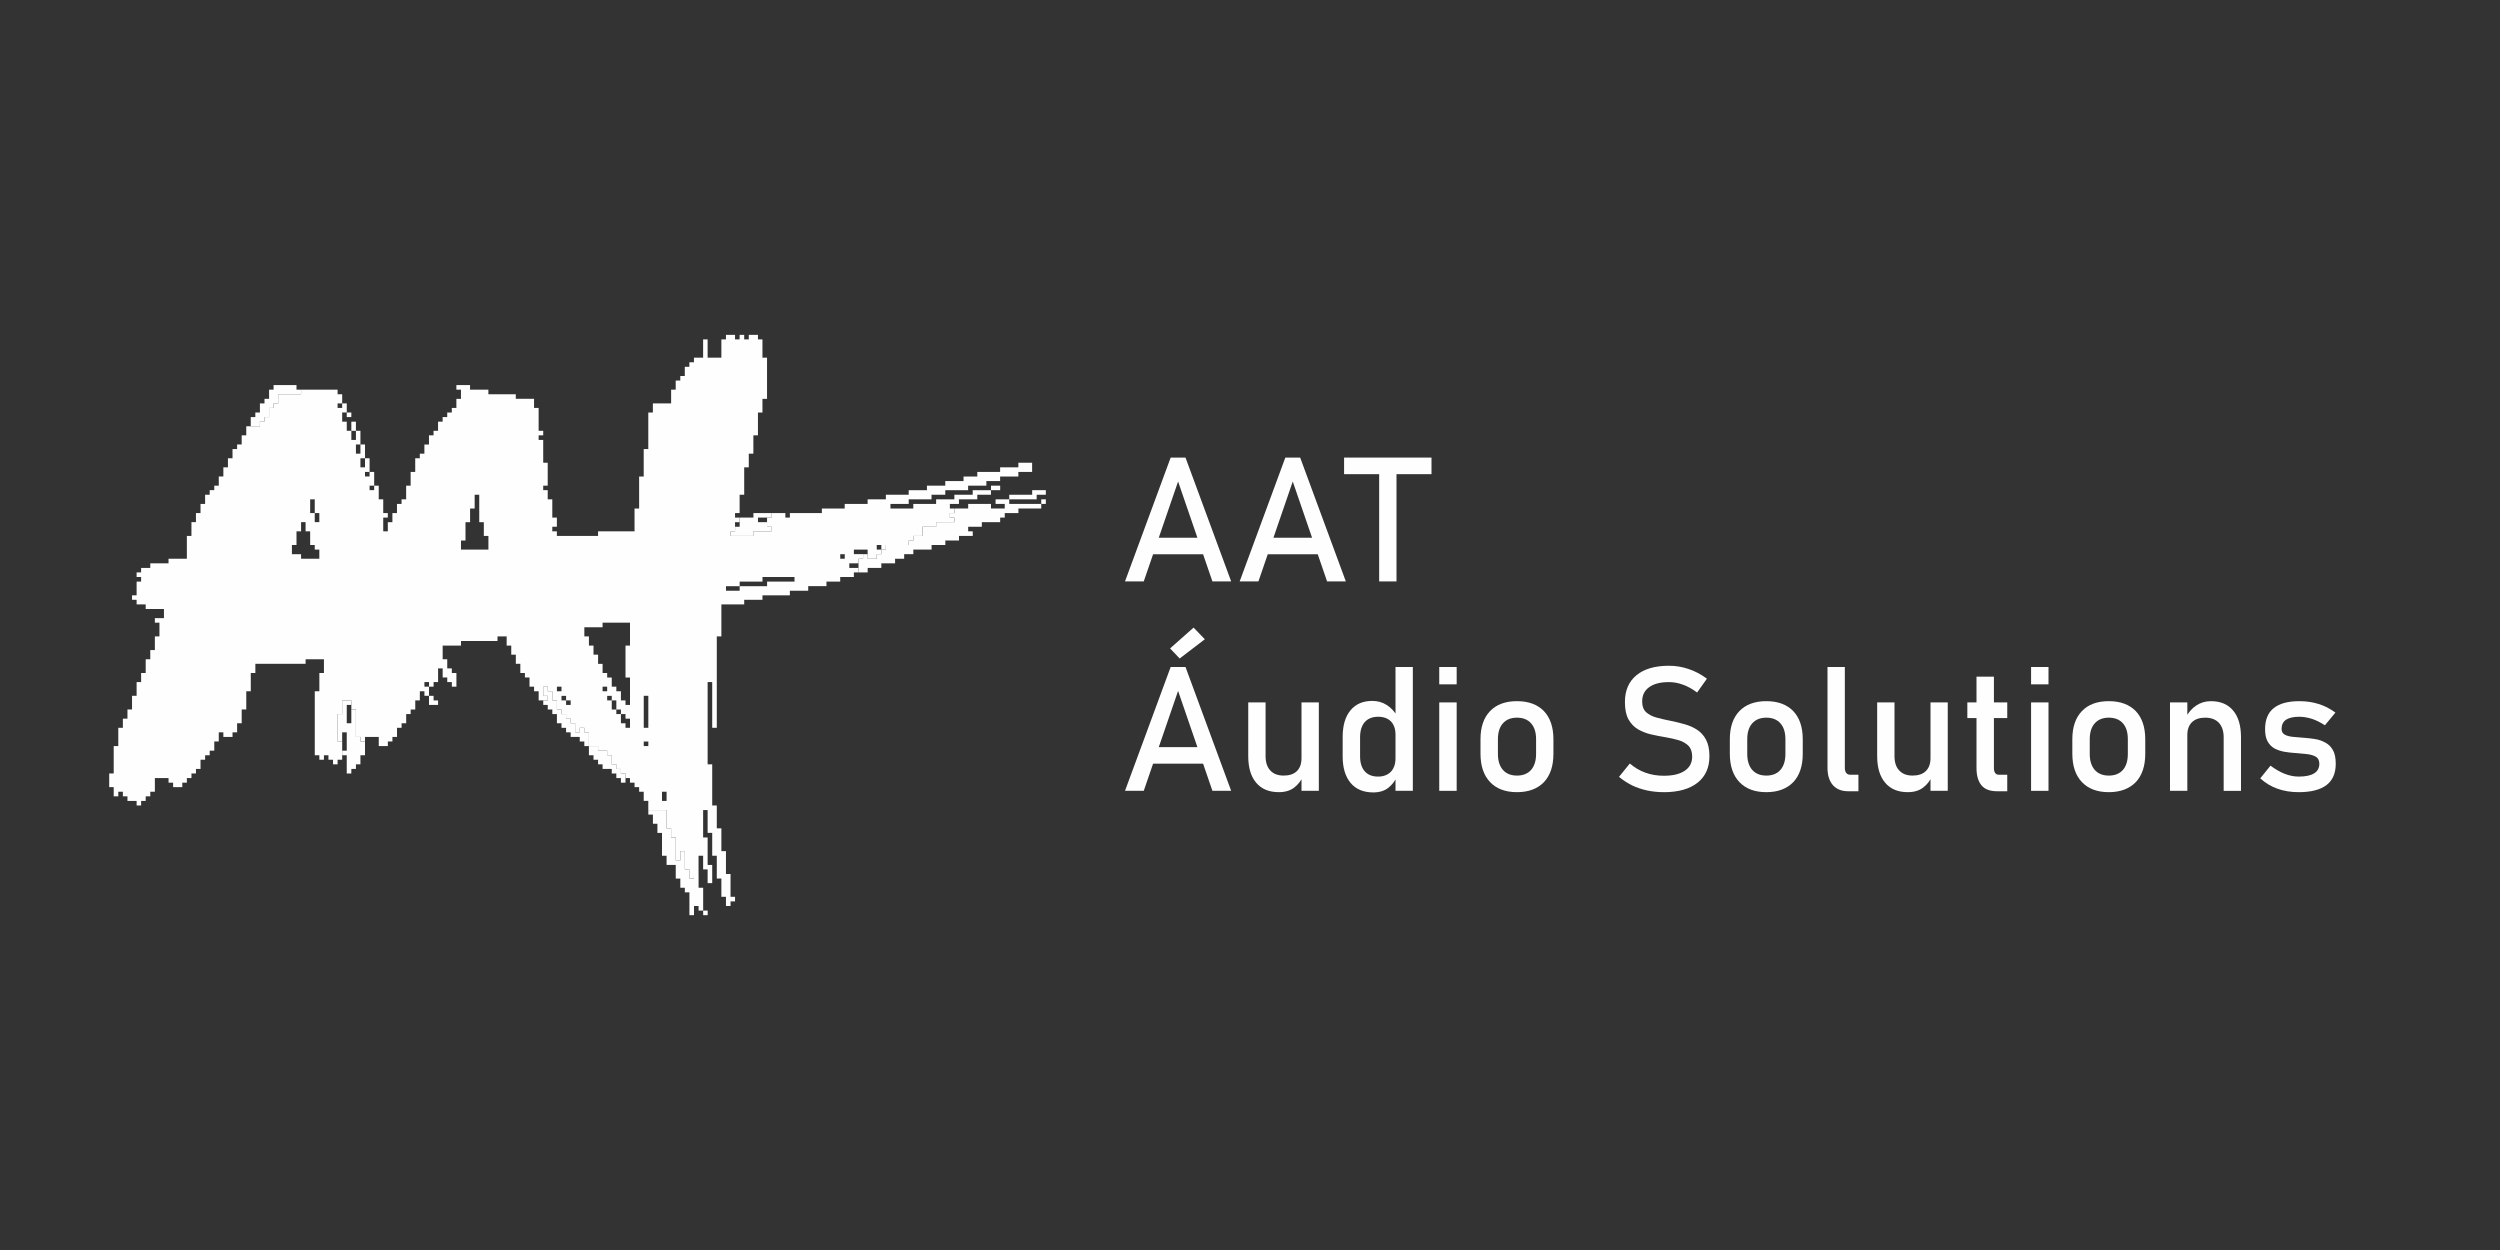 <?xml version="1.0" encoding="UTF-8"?>
<!DOCTYPE svg PUBLIC "-//W3C//DTD SVG 1.1//EN" "http://www.w3.org/Graphics/SVG/1.1/DTD/svg11.dtd">
<!-- Creator: CorelDRAW -->
<svg xmlns="http://www.w3.org/2000/svg" xml:space="preserve" width="300px" height="150px" version="1.1" style="shape-rendering:geometricPrecision; text-rendering:geometricPrecision; image-rendering:optimizeQuality; fill-rule:evenodd; clip-rule:evenodd"
viewBox="0 0 300 150"
 xmlns:xlink="http://www.w3.org/1999/xlink"
 xmlns:xodm="http://www.corel.com/coreldraw/odm/2003">
 <rect x="0" y="0" width="300" height="150" fill="#333333" stroke="none"/>
 <defs>
  <style type="text/css">
   <![CDATA[
    .fil0 {fill:#FEFEFE}
    .fil1 {fill:#FEFEFE;fill-rule:nonzero}
   ]]>
  </style>
 </defs>
 <g id="Layer_x0020_1">
  <g id="_2453558048">
   <path class="fil0" d="M79.44 95.01l0.55 0 0 1.1 -0.55 0 0 -1.1zm-2.19 -6.03l0.55 0 0 0.55 -0.55 0 0 -0.55zm0 -5.48l0.55 0 0 3.84 -0.55 0 0 -3.84zm-2.74 2.19l0.55 0 0 0.55 0.54 0 0 1.1 -0.54 0 0 -0.55 -0.55 0 0 -1.1zm0 0l-0.55 0 0 -0.55 0.55 0 0 0.55zm-0.55 -0.55l-0.55 0 0 -1.09 0.55 0 0 1.09zm-6.03 -1.09l0.55 0 0 0.54 -0.55 0 0 -0.54zm5.48 0l-0.55 0 0 -0.55 0.55 0 0 0.55zm-5.48 0l-0.55 0 0 -0.55 0.55 0 0 0.55zm4.38 -1.65l0.55 0 0 0.55 -0.55 0 0 -0.55zm-5.48 0l0.55 0 0 0.55 -0.55 0 0 -0.55zm-15.35 0l-0.55 0 0 -0.55 0.55 0 0 0.55zm18.64 -7.13l2.19 0 0 -0.55 3.29 0 0 2.75 -0.54 0 0 3.83 0.54 0 0 3.29 -0.54 0 0 -0.54 -0.55 0 0 -1.1 -0.55 0 0 -0.55 -0.55 0 0 -1.1 -0.55 0 0 -0.54 -0.55 0 0 -1.1 -0.54 0 0 -1.1 -0.55 0 0 -1.09 -0.55 0 0 -1.1 -0.55 0 0 -1.1zm18.64 -4.93l0 0.55 -1.64 0 0 -0.55 1.64 0zm0 0l0 -0.55 2.74 0 0 -0.55 3.84 0 0 0.55 -3.29 0 0 0.55 -3.29 0zm12.07 -3.84l0.54 0 0 0.55 -0.54 0 0 -0.55zm-65.8 -1.1l0.55 0 0 -1.64 0.55 0 0 -1.1 0.54 0 0 1.1 0.55 0 0 1.64 0.55 0 0 0.55 0.55 0 0 1.1 -2.19 0 0 -0.55 -1.1 0 0 -1.1zm70.73 0.55l-0.55 0 0 -0.55 0.55 0 0 0.55zm-50.44 -1.09l0.54 0 0 -2.2 0.55 0 0 -1.64 0.55 0 0 -1.65 0.55 0 0 3.29 0.55 0 0 1.65 0.55 0 0 1.64 -3.29 0 0 -1.09zm-17.55 -3.29l0.55 0 0 1.09 -0.55 0 0 -1.09zm0 0l-0.55 0 0 -1.65 0.55 0 0 1.65zm7.13 -3.29l0 0.54 -0.55 0 0 -0.54 0.55 0zm-0.55 -1.65l0 0.55 -0.55 0 0 -0.55 0.55 0zm-0.55 -1.64l0 1.09 -0.55 0 0 -1.09 0.55 0zm-0.55 -1.65l0 1.1 -0.54 0 0 -1.1 0.54 0zm-2.19 -4.93l0 0.54 -0.55 0 0 -0.54 0.55 0zm3.84 9.87l0 -1.65 -0.55 0 0 -1.64 -0.55 0 0 -1.65 -0.55 0 0 -1.64 -0.54 0 0 1.09 -0.55 0 0 -1.09 -0.55 0 0 -1.1 -0.55 0 0 -1.1 0.55 0 0 -1.09 -0.55 0 0 -1.1 -0.55 0 0 -0.55 -4.38 0 0 0.55 -2.75 0 0 1.1 -0.55 0 0 0.54 -0.54 0 0 1.1 -0.55 0 0 0.55 -0.55 0 0 0.55 -1.64 0 0 1.09 -0.55 0 0 1.1 -0.55 0 0 0.55 -0.55 0 0 1.1 -0.55 0 0 1.09 -0.55 0 0 1.1 -0.55 0 0 1.1 -0.54 0 0 0.54 -0.55 0 0 0.55 -0.55 0 0 1.1 -0.55 0 0 1.1 -0.55 0 0 1.09 -0.54 0 0 1.65 -0.55 0 0 2.74 -2.2 0 0 0.55 -2.19 0 0 0.55 -1.1 0 0 0.54 -0.54 0 0 0.55 0.54 0 0 0.55 -0.54 0 0 1.65 -0.55 0 0 0.54 0.55 0 0 0.55 1.09 0 0 0.55 2.19 0 0 1.1 -1.09 0 0 0.54 0.55 0 0 1.65 -0.55 0 0 1.64 -0.55 0 0 1.1 -0.55 0 0 1.65 -0.55 0 0 1.09 -0.54 0 0 1.65 -0.55 0 0 1.64 -0.55 0 0 1.1 -0.55 0 0 1.1 -0.55 0 0 2.19 -0.55 0 0 3.29 -0.54 0 0 1.64 0.54 0 0 1.1 0.55 0 0 -0.55 0.55 0 0 0.55 0.55 0 0 0.55 1.1 0 0 0.55 0.54 0 0 -0.55 0.55 0 0 -0.55 0.55 0 0 -0.55 0.55 0 0 -1.64 1.64 0 0 0.55 0.55 0 0 0.54 1.1 0 0 -0.54 0.55 0 0 -0.55 0.55 0 0 -0.55 0.54 0 0 -0.55 0.55 0 0 -1.1 0.55 0 0 -0.54 0.55 0 0 -0.55 0.55 0 0 -1.1 0.54 0 0 -1.1 0.55 0 0 0.55 1.1 0 0 -0.55 0.55 0 0 -1.09 0.55 0 0 -1.65 0.55 0 0 -2.19 0.54 0 0 -2.19 0.55 0 0 -1.1 6.03 0 0 -0.55 2.2 0 0 1.65 -0.55 0 0 2.19 -0.55 0 0 7.68 0.55 0 0 0.54 0.55 0 0 -0.54 0.54 0 0 0.54 0.55 0 0 0.55 0.55 0 0 -0.55 0.55 0 0 -2.19 -0.55 0 0 -3.29 0.55 0 0 -1.64 1.1 0 0 1.09 0.55 0 0 3.29 0.54 0 0 0.55 0.55 0 0 -0.55 1.65 0 0 1.1 1.09 0 0 -0.55 0.55 0 0 -0.55 0.55 0 0 -1.09 0.55 0 0 -0.55 0.55 0 0 -1.1 0.54 0 0 -0.55 0.55 0 0 -1.09 0.55 0 0 -1.1 0.55 0 0 0.55 0.55 0 0 -1.1 0.55 0 0 -0.55 0.54 0 0 -1.64 0.55 0 0 1.09 0.55 0 0 0.55 0.55 0 0 0.55 0.55 0 0 -1.64 -0.55 0 0 -0.55 -0.55 0 0 -1.1 -0.55 0 0 -1.64 2.2 0 0 -0.55 4.38 0 0 -0.55 1.1 0 0 1.1 0.55 0 0 1.09 0.55 0 0 1.1 0.54 0 0 1.1 0.55 0 0 0.54 0.55 0 0 1.1 0.55 0 0 0.55 0.55 0 0 1.1 1.09 0 0 -0.55 -0.54 0 0 -1.1 0.54 0 0 0.55 0.55 0 0 1.1 0.55 0 0 1.09 0.55 0 0 0.55 0.55 0 0 0.55 0.55 0 0 0.55 0.54 0 0 1.09 0.55 0 0 -0.54 0.55 0 0 0.54 0.55 0 0 1.65 1.1 0 0 0.55 1.09 0 0 0.55 0.55 0 0 1.09 0.55 0 0 0.55 0.55 0 0 0.55 0.55 0 0 0.55 0.54 0 0 0.55 0.55 0 0 0.54 0.55 0 0 0.55 0.55 0 0 1.1 0.55 0 0 1.1 2.19 0 0 2.19 0.55 0 0 1.1 0.55 0 0 2.74 0.55 0 0 -1.1 0.54 0 0 2.19 0.55 0 0 1.1 0.55 0 0 -0.55 0.55 0 0 -2.19 0.55 0 0 1.64 0.54 0 0 1.65 0.55 0 0 -2.19 -0.55 0 0 -3.29 -0.54 0 0 -3.29 0.54 0 0 2.74 0.55 0 0 2.74 0.55 0 0 2.74 0.55 0 0 2.19 0.55 0 0 1.1 0.55 0 0 -0.55 0.54 0 0 -0.55 -0.54 0 0 -2.74 -0.55 0 0 -2.74 -0.55 0 0 -2.74 -0.55 0 0 -2.74 -0.55 0 0 -4.94 -0.55 0 0 -9.87 0.55 0 0 5.49 0.55 0 0 -10.97 0.55 0 0 -3.84 2.74 0 0 -0.55 2.19 0 0 -0.54 3.29 0 0 -0.55 2.2 0 0 -0.55 2.19 0 0 -0.55 1.65 0 0 -0.55 1.64 0 0 -0.55 0.55 0 0 -0.54 -1.1 0 0 -0.55 1.1 0 0 -0.55 0.55 0 0 -0.55 -1.1 0 0 -0.55 1.65 0 0 1.1 1.09 0 0 -0.55 0.55 0 0 -0.55 0.55 0 0 -0.55 2.74 0 0 -0.54 0.55 0 0 -0.55 1.1 0 0 -1.1 1.64 0 0 -0.55 2.19 0 0 -0.55 -0.54 0 0 -0.54 0.54 0 0 -0.55 -0.54 0 0 -0.55 1.09 0 0 -0.55 2.2 0 0 -0.55 1.64 0 0 -0.55 -2.19 0 0 0.55 -2.2 0 0 0.55 -2.19 0 0 0.55 -2.74 0 0 0.55 -2.74 0 0 -0.55 2.19 0 0 -0.55 2.74 0 0 -0.55 1.65 0 0 -0.55 2.74 0 0 -0.54 2.19 0 0 -0.55 1.65 0 0 -0.55 2.19 0 0 -0.55 1.65 0 0 -1.1 -1.65 0 0 0.55 -2.19 0 0 0.55 -2.74 0 0 0.55 -1.65 0 0 0.55 -2.19 0 0 0.55 -2.2 0 0 0.54 -2.19 0 0 0.55 -2.74 0 0 0.55 -2.19 0 0 0.55 -2.75 0 0 0.55 -2.74 0 0 0.55 -3.84 0 0 0.54 -0.54 0 0 -0.54 -1.65 0 0 0.54 -0.55 0 0 1.1 0.55 0 0 0.55 -2.19 0 0 0.55 -2.74 0 0 -0.55 0.54 0 0 -1.1 0.55 0 0 -0.55 -0.55 0 0 -0.54 0.55 0 0 -2.2 0.55 0 0 -3.29 0.55 0 0 -1.64 0.55 0 0 -2.2 0.55 0 0 -2.74 0.54 0 0 -1.64 0.55 0 0 -4.94 -0.55 0 0 -2.19 -0.54 0 0 -0.55 -1.1 0 0 0.55 -0.55 0 0 -0.55 -0.55 0 0 0.55 -0.55 0 0 -0.55 -1.09 0 0 0.55 -0.55 0 0 2.19 -1.65 0 0 -2.19 -0.54 0 0 2.19 -1.1 0 0 0.55 -0.55 0 0 0.55 -0.55 0 0 1.1 -0.54 0 0 0.54 -0.55 0 0 1.1 -0.55 0 0 1.65 -2.19 0 0 1.09 -0.55 0 0 4.39 -0.55 0 0 3.29 -0.55 0 0 3.84 -0.55 0 0 2.74 -4.38 0 0 0.55 -4.94 0 0 -0.55 -0.55 0 0 -0.55 0.55 0 0 -1.1 -0.55 0 0 -2.19 -0.55 0 0 -1.1 -0.54 0 0 -0.54 0.54 0 0 -2.75 -0.54 0 0 -2.74 -0.55 0 0 -0.55 0.55 0 0 -0.54 -0.55 0 0 -2.75 -0.55 0 0 -1.09 -2.19 0 0 -0.55 -3.29 0 0 -0.55 -2.2 0 0 -0.55 -1.64 0 0 0.55 0.55 0 0 1.1 -0.55 0 0 1.09 -0.55 0 0 0.55 -0.55 0 0 0.55 -0.55 0 0 0.55 -0.55 0 0 1.1 -0.54 0 0 0.54 -0.55 0 0 1.1 -0.55 0 0 1.1 -0.55 0 0 0.55 -0.55 0 0 1.64 -0.55 0 0 1.65 -0.54 0 0 1.64 -0.55 0 0 0.55 -0.55 0 0 1.1 -0.55 0 0 1.09 -0.55 0 0 1.1 -0.55 0 0 -1.65 0.55 0 0 -0.54 -0.55 0 0 -1.65 -0.54 0 0 -1.64 -0.55 0z"/>
   <polygon class="fil0" points="114.53,61.02 114.53,61.57 113.99,61.57 113.99,62.11 114.53,62.11 114.53,62.66 112.34,62.66 112.34,63.21 110.7,63.21 110.7,64.31 109.6,64.31 109.6,64.86 109.05,64.86 109.05,65.4 106.31,65.4 106.31,65.95 105.76,65.95 105.76,66.5 105.21,66.5 105.21,67.05 104.12,67.05 104.12,66.5 103.57,66.5 103.57,67.05 103.02,67.05 103.02,68.69 104.12,68.69 104.12,68.15 105.76,68.15 105.76,67.6 107.41,67.6 107.41,67.05 108.5,67.05 108.5,66.5 109.6,66.5 109.6,65.95 111.79,65.95 111.79,65.4 113.44,65.4 113.44,64.86 115.08,64.86 115.08,64.31 116.73,64.31 116.73,63.76 116.18,63.76 116.18,63.21 117.82,63.21 117.82,62.66 120.02,62.66 120.02,62.11 120.57,62.11 120.57,61.57 122.21,61.57 122.21,61.02 124.95,61.02 124.95,60.47 121.11,60.47 121.11,59.92 119.47,59.92 119.47,60.47 120.57,60.47 120.57,61.02 118.92,61.02 118.92,60.47 116.18,60.47 116.18,61.02 "/>
   <polygon class="fil0" points="84.38,109.27 84.38,106.53 83.83,106.53 83.83,104.88 83.28,104.88 83.28,105.43 82.73,105.43 82.73,104.33 82.18,104.33 82.18,102.14 81.64,102.14 81.64,103.24 81.09,103.24 81.09,100.5 80.54,100.5 80.54,99.4 79.99,99.4 79.99,97.21 77.8,97.21 77.8,97.75 78.35,97.75 78.35,98.85 78.89,98.85 78.89,99.95 79.44,99.95 79.44,102.69 79.99,102.69 79.99,103.79 81.09,103.79 81.09,105.43 81.64,105.43 81.64,106.53 82.18,106.53 82.18,107.08 82.73,107.08 82.73,109.82 83.28,109.82 83.28,108.72 83.83,108.72 83.83,109.27 "/>
   <polygon class="fil0" points="41.06,88.98 41.06,87.88 41.61,87.88 41.61,90.08 41.06,90.08 41.06,90.63 41.61,90.63 41.61,92.82 42.16,92.82 42.16,92.27 42.71,92.27 42.71,91.72 43.25,91.72 43.25,90.63 43.8,90.63 43.8,88.98 43.25,88.98 43.25,88.43 42.71,88.43 42.71,85.14 42.16,85.14 42.16,86.79 41.61,86.79 41.61,84.59 42.16,84.59 42.16,84.05 41.06,84.05 41.06,85.69 40.51,85.69 40.51,88.98 "/>
   <polygon class="fil0" points="30.09,51.15 31.19,51.15 31.19,50.6 31.74,50.6 31.74,50.05 32.29,50.05 32.29,48.95 32.83,48.95 32.83,48.41 33.38,48.41 33.38,47.31 36.13,47.31 36.13,46.76 35.58,46.76 35.58,46.21 32.83,46.21 32.83,46.76 32.29,46.76 32.29,47.86 31.74,47.86 31.74,48.41 31.19,48.41 31.19,49.5 30.64,49.5 30.64,50.05 30.09,50.05 "/>
   <polygon class="fil0" points="65.19,84.05 65.19,84.59 65.73,84.59 65.73,85.14 66.28,85.14 66.28,85.69 66.83,85.69 66.83,86.79 67.38,86.79 67.38,87.34 67.93,87.34 67.93,87.88 68.48,87.88 68.48,88.43 69.57,88.43 69.57,88.98 70.12,88.98 70.12,89.53 70.67,89.53 70.67,87.88 70.12,87.88 70.12,87.34 69.57,87.34 69.57,87.88 69.02,87.88 69.02,86.79 68.48,86.79 68.48,86.24 67.93,86.24 67.93,85.69 67.38,85.69 67.38,85.14 66.83,85.14 66.83,84.05 66.28,84.05 66.28,82.95 65.73,82.95 65.73,82.4 65.19,82.4 65.19,83.5 65.73,83.5 65.73,84.05 "/>
   <polygon class="fil0" points="88.76,62.11 88.76,63.21 88.21,63.21 88.21,63.76 87.67,63.76 87.67,64.31 90.41,64.31 90.41,63.76 92.6,63.76 92.6,63.21 92.05,63.21 92.05,62.66 90.96,62.66 90.96,62.11 92.6,62.11 92.6,61.57 90.41,61.57 90.41,62.11 "/>
   <polygon class="fil0" points="70.67,89.53 70.67,90.63 71.22,90.63 71.22,91.17 71.77,91.17 71.77,91.72 72.31,91.72 72.31,92.27 73.41,92.27 73.41,92.82 73.96,92.82 73.96,93.37 74.51,93.37 74.51,93.92 75.06,93.92 75.06,92.82 74.51,92.82 74.51,92.27 73.96,92.27 73.96,91.72 73.41,91.72 73.41,90.63 72.86,90.63 72.86,90.08 71.77,90.08 71.77,89.53 "/>
   <polygon class="fil0" points="121.11,59.92 124.4,59.92 124.4,59.37 125.5,59.37 125.5,58.82 123.86,58.82 123.86,59.37 121.11,59.37 "/>
   <polygon class="fil0" points="51.48,83.5 51.48,84.59 52.57,84.59 52.57,84.05 52.03,84.05 52.03,83.5 "/>
   <polygon class="fil0" points="42.71,51.7 42.71,50.6 42.16,50.6 42.16,51.7 "/>
   <polygon class="fil0" points="118.92,58.82 120.02,58.82 120.02,58.28 118.92,58.28 "/>
   <polygon class="fil0" points="41.61,49.5 41.61,50.05 42.16,50.05 42.16,49.5 "/>
   <polygon class="fil0" points="84.38,109.27 84.38,109.82 84.92,109.82 84.92,109.27 "/>
   <polygon class="fil0" points="124.95,60.47 125.5,60.47 125.5,59.92 124.95,59.92 "/>
  </g>
  <path class="fil1" d="M135 69.77l5.48 -14.86 1.78 0 5.48 14.86 -2.25 0 -4.12 -11.99 -4.12 11.99 -2.25 0zm2.53 -3.26l0 -1.98 7.82 0 0 1.98 -7.82 0z"/>
  <path id="_1" class="fil1" d="M148.76 69.77l5.48 -14.86 1.78 0 5.48 14.86 -2.25 0 -4.12 -11.99 -4.12 11.99 -2.25 0zm2.53 -3.26l0 -1.98 7.81 0 0 1.98 -7.81 0z"/>
  <path id="_2" class="fil1" d="M165.5 69.77l0 -13.64 2.08 0 0 13.64 -2.08 0zm-4.21 -12.87l0 -1.99 10.49 0 0 1.99 -10.49 0z"/>
  <path id="_3" class="fil1" d="M135 94.9l5.48 -14.86 1.78 0 5.48 14.86 -2.25 0 -4.12 -11.99 -4.12 11.99 -2.25 0zm2.53 -3.26l0 -1.98 7.82 0 0 1.98 -7.82 0zm4.03 -12.62l-1.15 -1.21 2.82 -2.5 1.35 1.4 -3.02 2.31z"/>
  <path id="_4" class="fil1" d="M156.18 94.9l0 -10.61 2.08 0 0 10.61 -2.08 0zm-4.31 -10.61l0 6.45c0,0.75 0.19,1.32 0.57,1.72 0.37,0.41 0.91,0.61 1.6,0.61 0.69,0 1.22,-0.18 1.59,-0.54 0.37,-0.37 0.55,-0.88 0.55,-1.54l0.15 2.22c-0.2,0.47 -0.53,0.9 -1,1.28 -0.48,0.38 -1.11,0.57 -1.87,0.57 -1.18,0 -2.08,-0.38 -2.72,-1.13 -0.64,-0.76 -0.95,-1.82 -0.95,-3.19l0 -6.45 2.08 0z"/>
  <path id="_5" class="fil1" d="M167.46 94.9l0 -14.86 2.08 0 0 14.86 -2.08 0zm-2.67 0.19c-1.17,0 -2.08,-0.38 -2.71,-1.13 -0.64,-0.76 -0.96,-1.82 -0.96,-3.19l0 -2.34c0,-1.37 0.31,-2.44 0.94,-3.19 0.62,-0.76 1.5,-1.13 2.63,-1.13 0.63,0 1.2,0.16 1.72,0.49 0.52,0.33 0.94,0.78 1.27,1.38l-0.22 2.16c0,-0.44 -0.08,-0.83 -0.25,-1.15 -0.16,-0.32 -0.4,-0.56 -0.71,-0.73 -0.31,-0.17 -0.68,-0.25 -1.12,-0.25 -0.7,0 -1.23,0.22 -1.61,0.64 -0.37,0.43 -0.56,1.04 -0.56,1.81l0 2.31c0,0.77 0.19,1.37 0.56,1.79 0.38,0.42 0.91,0.63 1.61,0.63 0.44,0 0.81,-0.09 1.12,-0.27 0.31,-0.17 0.55,-0.42 0.71,-0.75 0.17,-0.32 0.25,-0.71 0.25,-1.17l0.14 2.24c-0.19,0.47 -0.52,0.9 -0.98,1.28 -0.47,0.38 -1.08,0.57 -1.83,0.57z"/>
  <path id="_6" class="fil1" d="M172.71 82.12l0 -2.08 2.09 0 0 2.08 -2.09 0zm0 12.78l0 -10.61 2.09 0 0 10.61 -2.09 0z"/>
  <path id="_7" class="fil1" d="M182.04 95.06c-1.4,0 -2.47,-0.41 -3.23,-1.21 -0.77,-0.81 -1.15,-1.95 -1.15,-3.41l0 -1.73c0,-1.45 0.38,-2.58 1.15,-3.38 0.76,-0.79 1.83,-1.19 3.23,-1.19 1.39,0 2.46,0.4 3.23,1.19 0.76,0.8 1.14,1.93 1.14,3.38l0 1.76c0,1.45 -0.38,2.58 -1.14,3.39 -0.77,0.79 -1.84,1.2 -3.23,1.2zm0 -1.99c0.73,0 1.29,-0.23 1.69,-0.68 0.4,-0.46 0.6,-1.1 0.6,-1.92l0 -1.76c0,-0.83 -0.2,-1.46 -0.6,-1.91 -0.4,-0.45 -0.96,-0.68 -1.69,-0.68 -0.73,0 -1.29,0.23 -1.69,0.68 -0.4,0.45 -0.6,1.08 -0.6,1.91l0 1.76c0,0.82 0.2,1.46 0.6,1.92 0.4,0.45 0.96,0.68 1.69,0.68z"/>
  <path id="_8" class="fil1" d="M199.67 95.06c-0.72,0 -1.4,-0.07 -2.04,-0.21 -0.64,-0.14 -1.23,-0.34 -1.79,-0.61 -0.55,-0.28 -1.07,-0.61 -1.56,-1.02l0 0 1.3 -1.6 0 0c0.57,0.49 1.19,0.86 1.87,1.1 0.68,0.25 1.42,0.37 2.22,0.37 1.08,0 1.91,-0.2 2.5,-0.6 0.6,-0.4 0.89,-0.97 0.89,-1.69l0 -0.01c0,-0.56 -0.15,-1 -0.45,-1.3 -0.3,-0.3 -0.69,-0.52 -1.18,-0.67 -0.48,-0.14 -1.01,-0.26 -1.6,-0.36 -0.56,-0.09 -1.12,-0.2 -1.69,-0.33 -0.57,-0.13 -1.09,-0.34 -1.57,-0.61 -0.48,-0.28 -0.86,-0.68 -1.15,-1.19 -0.29,-0.52 -0.43,-1.22 -0.43,-2.08l0 -0.01c0,-1.38 0.46,-2.45 1.38,-3.21 0.92,-0.76 2.22,-1.14 3.9,-1.14 0.79,0 1.57,0.12 2.33,0.38 0.77,0.25 1.51,0.64 2.23,1.17l0 0 -1.18 1.66 0 0c-0.57,-0.43 -1.13,-0.74 -1.7,-0.94 -0.56,-0.21 -1.12,-0.31 -1.68,-0.31 -1.02,0 -1.81,0.2 -2.37,0.61 -0.57,0.4 -0.84,0.98 -0.84,1.72l0 0.01c0,0.56 0.16,0.98 0.48,1.28 0.33,0.29 0.76,0.51 1.29,0.65 0.52,0.14 1.09,0.27 1.7,0.39 0.54,0.11 1.09,0.24 1.63,0.4 0.55,0.15 1.05,0.37 1.49,0.66 0.45,0.29 0.81,0.69 1.07,1.19 0.27,0.5 0.41,1.16 0.41,1.97l0 0.02c0,1.37 -0.48,2.43 -1.43,3.18 -0.96,0.75 -2.3,1.13 -4.03,1.13z"/>
  <path id="_9" class="fil1" d="M211.96 95.06c-1.39,0 -2.47,-0.41 -3.23,-1.21 -0.77,-0.81 -1.15,-1.95 -1.15,-3.41l0 -1.73c0,-1.45 0.38,-2.58 1.15,-3.38 0.76,-0.79 1.84,-1.19 3.23,-1.19 1.39,0 2.46,0.4 3.23,1.19 0.76,0.8 1.14,1.93 1.14,3.38l0 1.76c0,1.45 -0.38,2.58 -1.14,3.39 -0.77,0.79 -1.84,1.2 -3.23,1.2zm0 -1.99c0.73,0 1.29,-0.23 1.69,-0.68 0.4,-0.46 0.6,-1.1 0.6,-1.92l0 -1.76c0,-0.83 -0.2,-1.46 -0.6,-1.91 -0.4,-0.45 -0.96,-0.68 -1.69,-0.68 -0.72,0 -1.29,0.23 -1.69,0.68 -0.4,0.45 -0.6,1.08 -0.6,1.91l0 1.76c0,0.82 0.2,1.46 0.6,1.92 0.4,0.45 0.97,0.68 1.69,0.68z"/>
  <path id="_10" class="fil1" d="M221.38 80.04l0 12.12c0,0.26 0.06,0.45 0.17,0.6 0.12,0.14 0.27,0.21 0.48,0.21l0.98 0 0 1.98 -1.23 0c-0.78,0 -1.39,-0.24 -1.83,-0.73 -0.43,-0.49 -0.65,-1.18 -0.65,-2.08l0 -12.1 2.08 0z"/>
  <path id="_11" class="fil1" d="M231.66 94.9l0 -10.61 2.07 0 0 10.61 -2.07 0zm-4.32 -10.61l0 6.45c0,0.75 0.19,1.32 0.57,1.72 0.38,0.41 0.91,0.61 1.6,0.61 0.69,0 1.22,-0.18 1.59,-0.54 0.37,-0.37 0.56,-0.88 0.56,-1.54l0.14 2.22c-0.19,0.47 -0.52,0.9 -1,1.28 -0.48,0.38 -1.1,0.57 -1.87,0.57 -1.17,0 -2.08,-0.38 -2.71,-1.13 -0.64,-0.76 -0.96,-1.82 -0.96,-3.19l0 -6.45 2.08 0z"/>
  <path id="_12" class="fil1" d="M239.66 94.95c-0.87,0 -1.5,-0.24 -1.89,-0.72 -0.4,-0.49 -0.59,-1.18 -0.59,-2.09l0 -10.94 2.09 0 0 10.96c0,0.26 0.04,0.45 0.15,0.6 0.1,0.14 0.25,0.21 0.45,0.21l1 0 0 1.98 -1.21 0zm-3.58 -8.78l0 -1.88 4.79 0 0 1.88 -4.79 0z"/>
  <path id="_13" class="fil1" d="M243.73 82.12l0 -2.08 2.09 0 0 2.08 -2.09 0zm0 12.78l0 -10.61 2.09 0 0 10.61 -2.09 0z"/>
  <path id="_14" class="fil1" d="M253.06 95.06c-1.4,0 -2.47,-0.41 -3.23,-1.21 -0.77,-0.81 -1.15,-1.95 -1.15,-3.41l0 -1.73c0,-1.45 0.38,-2.58 1.15,-3.38 0.76,-0.79 1.83,-1.19 3.23,-1.19 1.38,0 2.46,0.4 3.23,1.19 0.76,0.8 1.14,1.93 1.14,3.38l0 1.76c0,1.45 -0.38,2.58 -1.14,3.39 -0.77,0.79 -1.85,1.2 -3.23,1.2zm0 -1.99c0.73,0 1.29,-0.23 1.69,-0.68 0.4,-0.46 0.59,-1.1 0.59,-1.92l0 -1.76c0,-0.83 -0.19,-1.46 -0.59,-1.91 -0.4,-0.45 -0.96,-0.68 -1.69,-0.68 -0.73,0 -1.29,0.23 -1.69,0.68 -0.4,0.45 -0.6,1.08 -0.6,1.91l0 1.76c0,0.82 0.2,1.46 0.6,1.92 0.4,0.45 0.96,0.68 1.69,0.68z"/>
  <path id="_15" class="fil1" d="M260.4 94.9l0 -10.61 2.08 0 0 10.61 -2.08 0zm6.44 0l0 -6.43c0,-0.75 -0.2,-1.33 -0.58,-1.74 -0.38,-0.4 -0.93,-0.61 -1.64,-0.61 -0.68,0 -1.21,0.18 -1.58,0.54 -0.37,0.36 -0.56,0.87 -0.56,1.53l-0.21 -2.05c0.33,-0.64 0.75,-1.13 1.28,-1.48 0.53,-0.35 1.11,-0.52 1.75,-0.52 1.16,0 2.05,0.37 2.68,1.13 0.63,0.75 0.94,1.82 0.94,3.19l0 6.44 -2.08 0z"/>
  <path id="_16" class="fil1" d="M275.85 95.06c-0.95,0 -1.8,-0.14 -2.57,-0.42 -0.76,-0.27 -1.45,-0.69 -2.05,-1.24l0 0 1.23 -1.52 0 0c0.58,0.43 1.15,0.76 1.71,0.98 0.57,0.22 1.12,0.33 1.68,0.33 0.82,0 1.44,-0.13 1.85,-0.39 0.41,-0.25 0.62,-0.64 0.62,-1.15 0,-0.39 -0.14,-0.67 -0.41,-0.84 -0.28,-0.16 -0.64,-0.27 -1.09,-0.32 -0.44,-0.05 -0.92,-0.09 -1.43,-0.13 -0.43,-0.03 -0.86,-0.08 -1.28,-0.15 -0.42,-0.08 -0.81,-0.21 -1.16,-0.39 -0.35,-0.19 -0.62,-0.47 -0.83,-0.84 -0.21,-0.37 -0.31,-0.86 -0.31,-1.48 0,-1.12 0.34,-1.97 1.03,-2.52 0.69,-0.56 1.71,-0.84 3.08,-0.84 0.83,0 1.6,0.11 2.32,0.34 0.72,0.22 1.38,0.57 2.01,1.03l0 0 -1.26 1.52 0 0c-0.53,-0.34 -1.05,-0.6 -1.56,-0.77 -0.52,-0.16 -1.02,-0.25 -1.51,-0.25 -0.71,0 -1.24,0.12 -1.6,0.36 -0.35,0.24 -0.53,0.61 -0.53,1.09 0,0.32 0.12,0.55 0.37,0.69 0.24,0.14 0.57,0.23 0.97,0.27 0.4,0.04 0.83,0.08 1.3,0.11 0.44,0.03 0.89,0.08 1.34,0.15 0.46,0.07 0.87,0.21 1.25,0.42 0.39,0.2 0.69,0.5 0.93,0.91 0.23,0.4 0.34,0.95 0.34,1.64 0,1.14 -0.37,1.99 -1.11,2.56 -0.74,0.56 -1.85,0.85 -3.33,0.85z"/>
 </g>
</svg>
